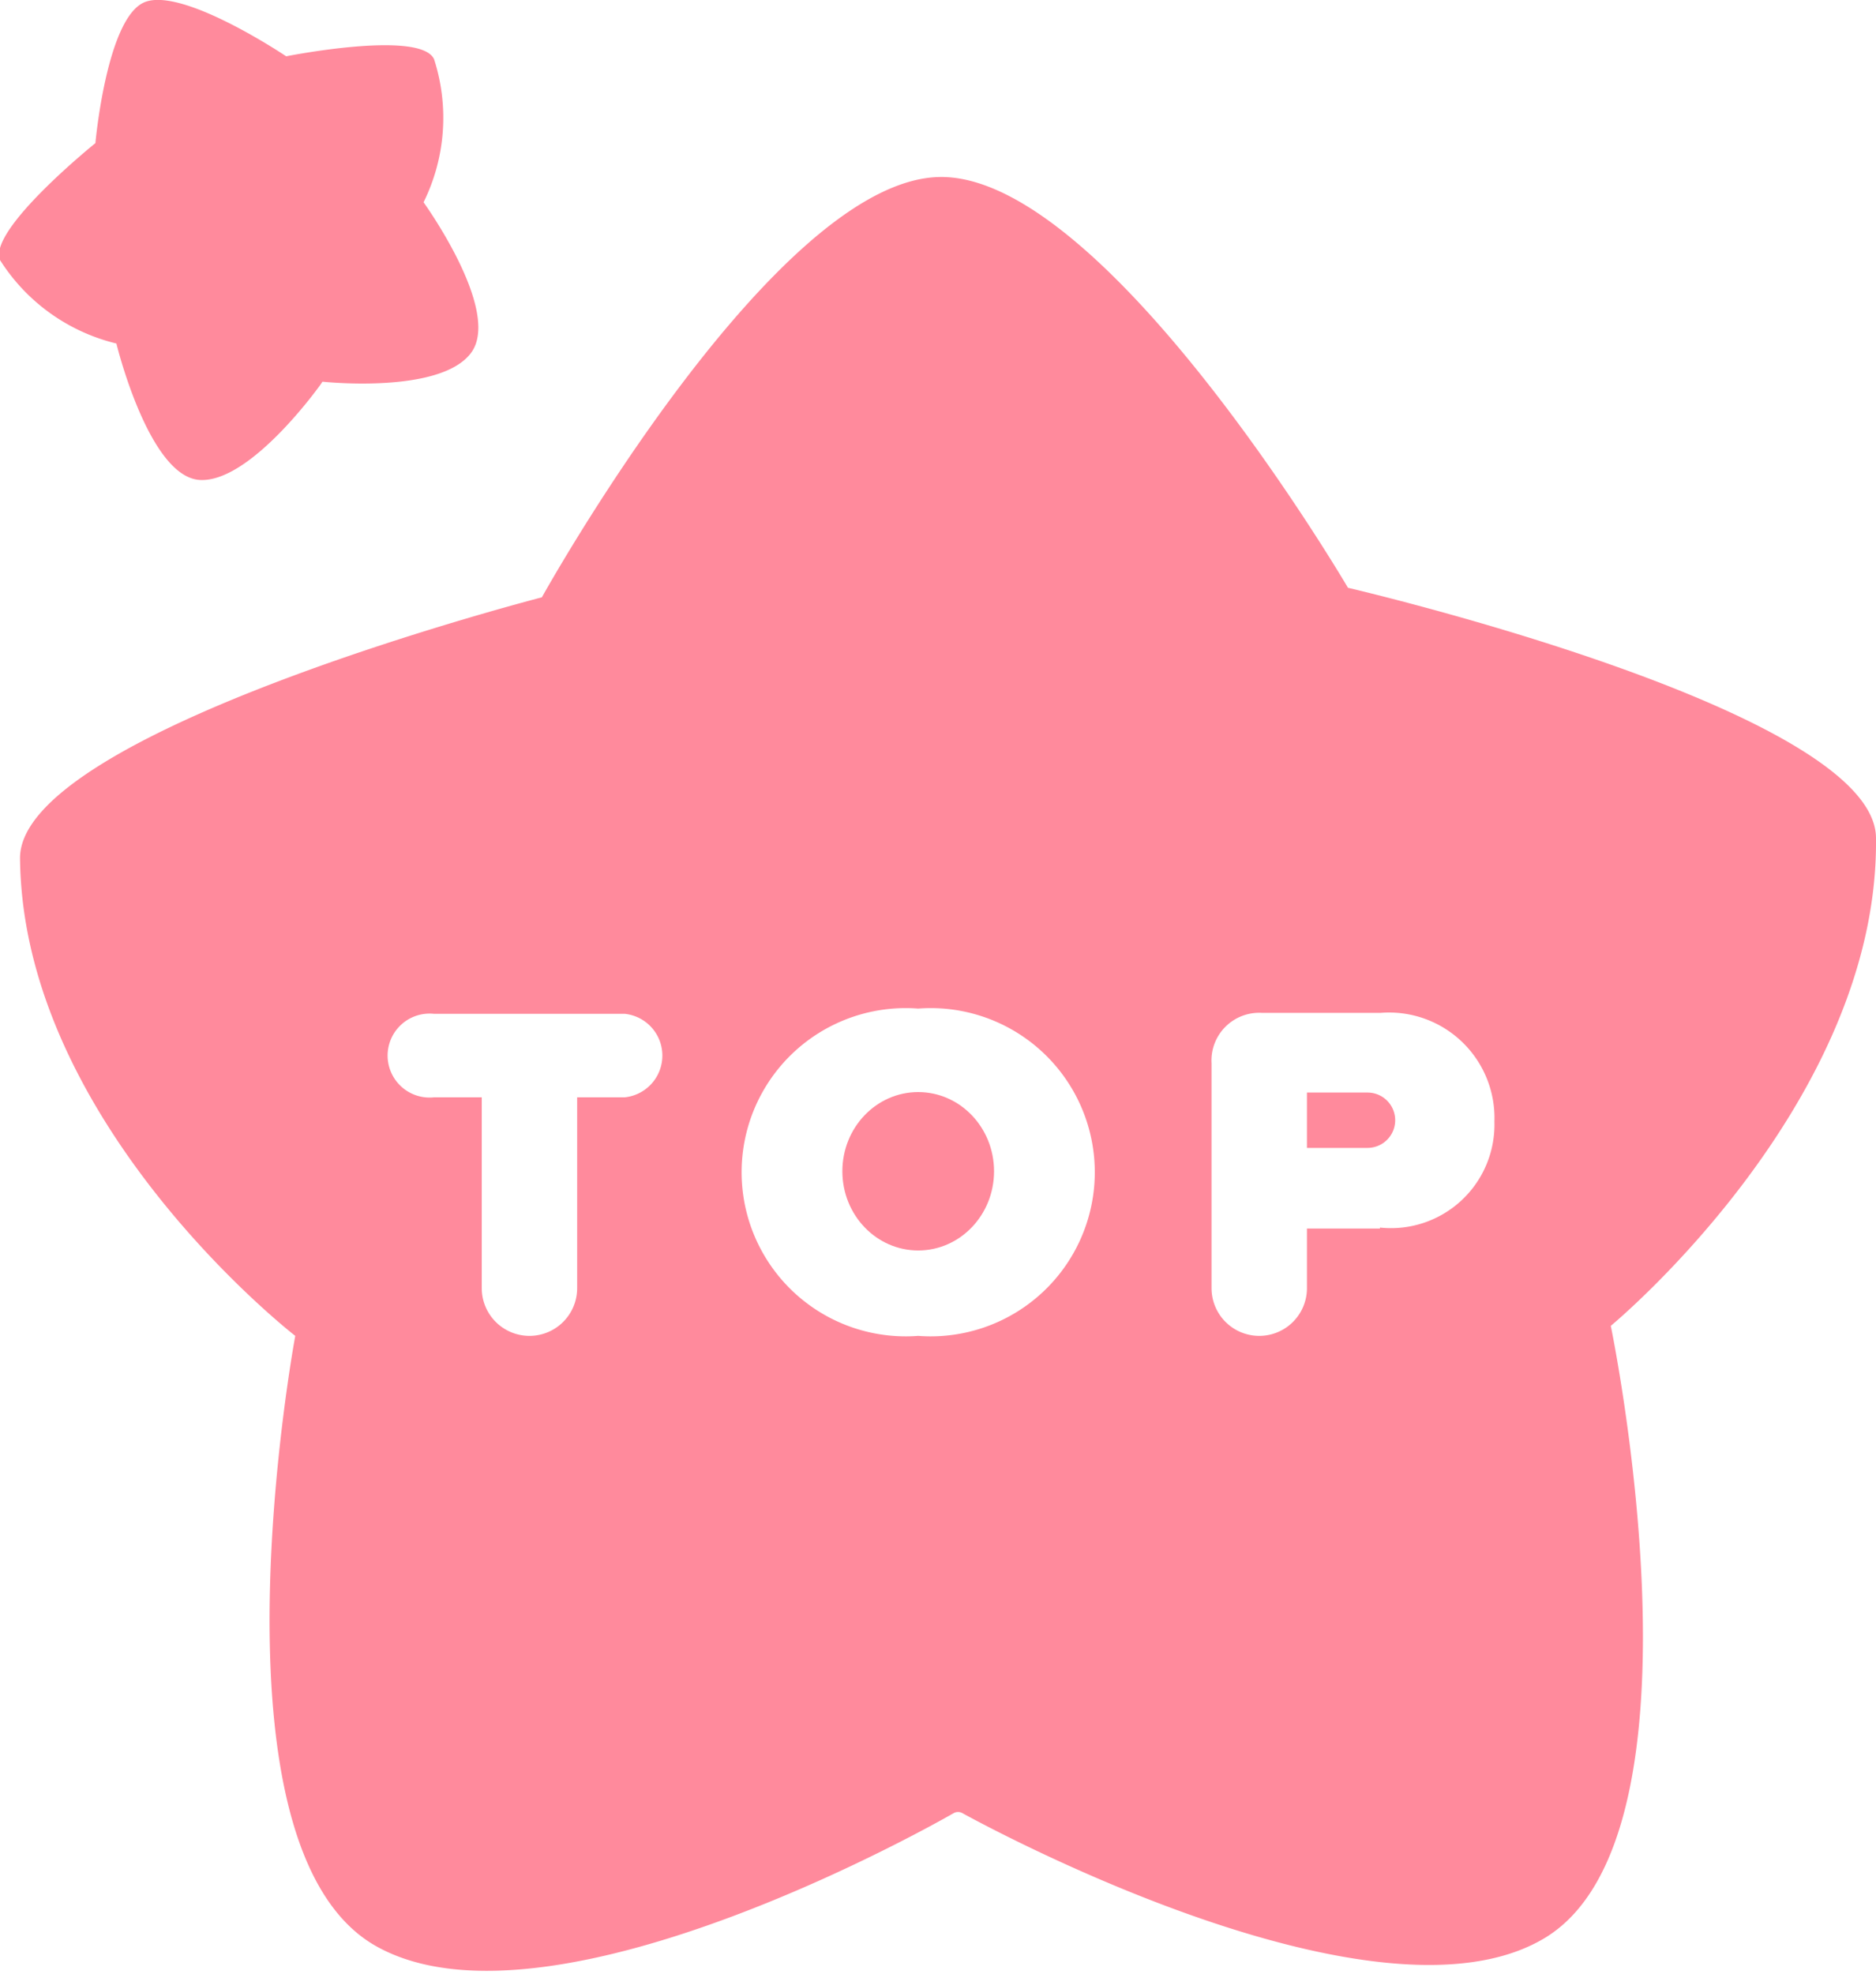 <svg xmlns="http://www.w3.org/2000/svg" viewBox="0 0 39.33 41.38"><defs><style>.cls-1{fill:#ff8a9c;}</style></defs><g id="レイヤー_2" data-name="レイヤー 2"><g id="星"><path class="cls-1" d="M6.72,8.06s-1.46,2.06-2.53,2S2.44,7.2,2.44,7.2A4,4,0,0,1,0,5.45C-.26,4.82,2,3,2,3S2.23.44,3,.06,6,1.18,6,1.18,8.81.62,9.1,1.24a4,4,0,0,1-.22,3s1.64,2.27,1,3.15S6.76,8,6.76,8Z"/><path class="cls-1" d="M28.67,22.9H27.4v1.16h1.27a.58.58,0,1,0,0-1.16Z"/><path class="cls-1" d="M39.33,17.57c0-2.68-11.07-5.25-11.07-5.25s-5.07-8.65-8.55-8.61-8.35,8.81-8.35,8.81S.38,15.35.42,18c.06,5.58,5.77,10,5.77,10s-2,10.74,1.71,12.8S20,38,20,38a.19.19,0,0,1,.17,0s8.58,4.78,12.2,2.63,1.4-12.84,1.4-12.84S39.39,23.15,39.33,17.57ZM13.1,23h-1v4a1,1,0,0,1-2,0V23h-1a.88.88,0,1,1,0-1.75h4a.88.88,0,0,1,0,1.75Zm6.15,5a3.44,3.44,0,1,1,0-6.86,3.44,3.44,0,1,1,0,6.86Zm9.68-2.25H27.4V27a1,1,0,0,1-2,0V22.29a1,1,0,0,1,1.06-1.06h2.48a2.21,2.21,0,0,1,2.39,2.28A2.17,2.17,0,0,1,28.93,25.73Z"/><ellipse class="cls-1" cx="19.25" cy="24.55" rx="1.59" ry="1.66"/></g></g></svg>